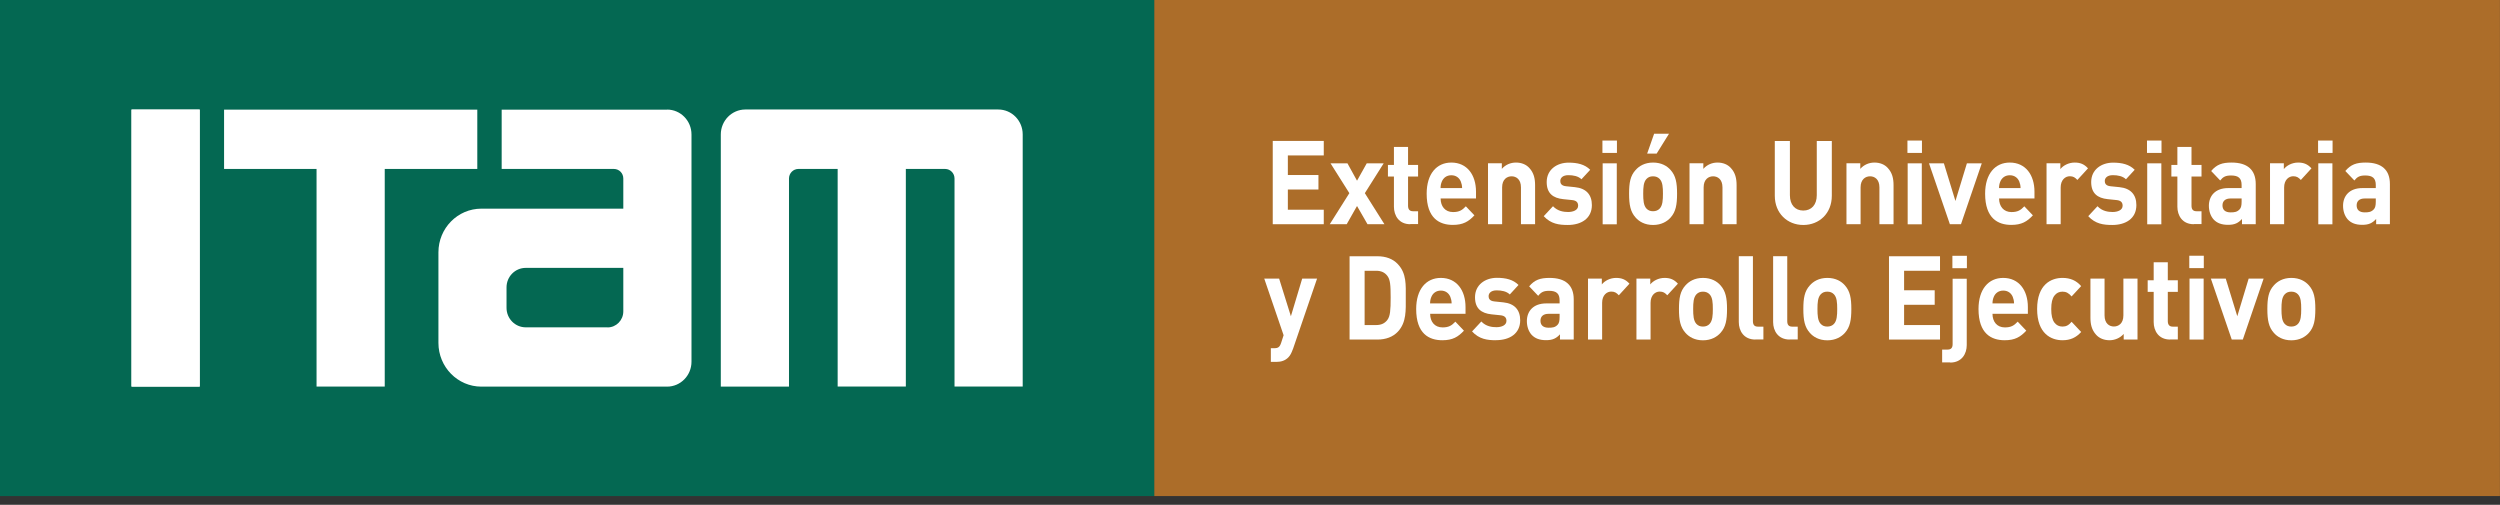 <svg width="208" height="42" viewBox="0 0 208 42" fill="none" xmlns="http://www.w3.org/2000/svg">
<rect x="0" y="0" width="208" height="42" fill="#333333" stroke="none"/>
<g clip-path="url(#clip0_289_4090)">
<path d="M207.994 0H96.024V41.272H207.994V0Z" fill="#AC6D29"/>
<path d="M96.031 0H0V41.272H96.031V0Z" fill="#046852"/>
<path d="M16.615 9.116H10.942V32.162H16.615V9.116Z" fill="white"/>
<path d="M39.711 9.122H18.643V14.056H26.337V32.162H32.01V14.056H39.711V9.122Z" fill="white"/>
<path d="M83.048 9.11H62.005C60.881 9.116 59.971 10.045 59.971 11.188V32.168H65.644V14.852C65.644 14.41 65.998 14.056 66.427 14.056H69.693V32.162H75.366V14.056H78.632C79.068 14.056 79.416 14.416 79.416 14.852V32.162H85.089V11.182C85.089 10.038 84.179 9.11 83.055 9.11" fill="white"/>
<path d="M50.545 27.234H43.742C42.857 27.234 42.143 26.508 42.143 25.611V23.911C42.143 23.014 42.857 22.288 43.742 22.288H51.859V25.908C51.859 26.64 51.272 27.241 50.552 27.241M55.498 9.122H41.739V14.056H51.076C51.512 14.056 51.859 14.41 51.859 14.852V17.36H40.052C38.075 17.36 36.477 18.99 36.477 20.993V28.529C36.477 30.538 38.081 32.168 40.052 32.168H55.498C56.623 32.168 57.532 31.239 57.532 30.096V11.188C57.532 10.045 56.623 9.116 55.498 9.116" fill="white"/>
<path d="M16.615 9.116H10.942V32.162H16.615V9.116Z" fill="white"/>
<path d="M105.892 18.655V11.725H110.137V12.932H107.149V14.562H109.695V15.768H107.149V17.449H110.137V18.655H105.892Z" fill="white"/>
<path d="M113.776 18.655L112.904 17.139L112.045 18.655H110.636L112.266 16.071L110.7 13.589H112.108L112.904 15.035L113.713 13.589H115.122L113.555 16.071L115.185 18.655H113.776Z" fill="white"/>
<path d="M117.339 18.655C116.379 18.655 115.975 17.922 115.975 17.202V14.688H115.476V13.721H115.975V12.224H117.15V13.721H117.984V14.688H117.15V17.12C117.15 17.411 117.276 17.575 117.56 17.575H117.984V18.643H117.339V18.655Z" fill="white"/>
<path d="M121.54 15.105C121.414 14.802 121.149 14.581 120.751 14.581C120.353 14.581 120.087 14.802 119.961 15.105C119.885 15.288 119.86 15.427 119.854 15.648H121.648C121.641 15.421 121.61 15.288 121.54 15.105ZM119.86 16.514C119.86 17.164 120.233 17.644 120.89 17.644C121.408 17.644 121.66 17.486 121.957 17.164L122.671 17.916C122.191 18.434 121.73 18.712 120.877 18.712C119.765 18.712 118.698 18.169 118.698 16.116C118.698 14.46 119.531 13.525 120.751 13.525C122.065 13.525 122.804 14.555 122.804 15.951V16.514H119.854H119.86Z" fill="white"/>
<path d="M126.544 18.655V15.591C126.544 14.903 126.133 14.669 125.766 14.669C125.4 14.669 124.977 14.903 124.977 15.591V18.655H123.802V13.582H124.952V14.05C125.261 13.696 125.691 13.525 126.127 13.525C126.6 13.525 126.979 13.69 127.238 13.974C127.617 14.385 127.719 14.858 127.719 15.414V18.655H126.544Z" fill="white"/>
<path d="M130.448 18.718C129.702 18.718 129.033 18.63 128.439 17.986L129.209 17.158C129.601 17.575 130.107 17.638 130.467 17.638C130.871 17.638 131.3 17.493 131.3 17.114C131.3 16.861 131.174 16.684 130.801 16.646L130.062 16.57C129.209 16.482 128.685 16.084 128.685 15.149C128.685 14.1 129.544 13.532 130.505 13.532C131.237 13.532 131.85 13.671 132.305 14.126L131.578 14.915C131.307 14.65 130.89 14.574 130.486 14.574C130.018 14.574 129.816 14.808 129.816 15.061C129.816 15.244 129.892 15.459 130.302 15.497L131.041 15.572C131.976 15.667 132.444 16.204 132.444 17.063C132.444 18.181 131.553 18.718 130.441 18.718" fill="white"/>
<path d="M133.341 13.589H134.516V18.662H133.341V13.589ZM133.322 11.694H134.529V12.723H133.322V11.694Z" fill="white"/>
<path d="M137.833 12.78H137.043L137.624 11.125H138.862L137.833 12.78ZM138.085 14.89C137.946 14.745 137.77 14.669 137.53 14.669C137.289 14.669 137.125 14.745 136.986 14.89C136.74 15.155 136.715 15.591 136.715 16.116C136.715 16.64 136.74 17.088 136.986 17.354C137.125 17.499 137.296 17.575 137.53 17.575C137.763 17.575 137.946 17.499 138.085 17.354C138.332 17.088 138.357 16.646 138.357 16.116C138.357 15.585 138.332 15.149 138.085 14.89ZM139.001 18.093C138.711 18.422 138.231 18.718 137.536 18.718C136.841 18.718 136.367 18.428 136.077 18.093C135.653 17.619 135.54 17.044 135.54 16.116C135.54 15.187 135.647 14.625 136.077 14.151C136.367 13.822 136.835 13.525 137.536 13.525C138.237 13.525 138.711 13.816 139.001 14.151C139.425 14.631 139.532 15.2 139.532 16.116C139.532 17.032 139.425 17.613 139.001 18.093Z" fill="white"/>
<path d="M143.31 18.655V15.591C143.31 14.903 142.899 14.669 142.533 14.669C142.166 14.669 141.743 14.903 141.743 15.591V18.655H140.568V13.582H141.718V14.05C142.027 13.696 142.457 13.525 142.893 13.525C143.367 13.525 143.746 13.69 144.005 13.974C144.384 14.385 144.485 14.858 144.485 15.414V18.655H143.31Z" fill="white"/>
<path d="M150.032 18.718C148.711 18.718 147.663 17.752 147.663 16.286V11.731H148.92V16.242C148.92 17.038 149.356 17.518 150.032 17.518C150.708 17.518 151.156 17.044 151.156 16.242V11.731H152.407V16.286C152.407 17.758 151.358 18.718 150.038 18.718" fill="white"/>
<path d="M156.368 18.655V15.591C156.368 14.903 155.957 14.669 155.591 14.669C155.225 14.669 154.801 14.903 154.801 15.591V18.655H153.626V13.582H154.776V14.05C155.086 13.696 155.515 13.525 155.951 13.525C156.425 13.525 156.804 13.69 157.063 13.974C157.442 14.385 157.543 14.858 157.543 15.414V18.655H156.368Z" fill="white"/>
<path d="M158.718 13.589H159.893V18.662H158.718V13.589ZM158.699 11.694H159.906V12.723H158.699V11.694Z" fill="white"/>
<path d="M163.153 18.655H162.23L160.493 13.589H161.731L162.692 16.722L163.646 13.589H164.884L163.153 18.655Z" fill="white"/>
<path d="M168.005 15.105C167.878 14.802 167.613 14.581 167.215 14.581C166.817 14.581 166.552 14.802 166.425 15.105C166.35 15.288 166.324 15.427 166.318 15.648H168.112C168.106 15.421 168.074 15.288 168.005 15.105ZM166.324 16.514C166.324 17.164 166.697 17.644 167.354 17.644C167.872 17.644 168.125 17.486 168.422 17.164L169.136 17.916C168.655 18.434 168.194 18.712 167.341 18.712C166.23 18.712 165.162 18.169 165.162 16.116C165.162 14.46 165.996 13.525 167.215 13.525C168.529 13.525 169.268 14.555 169.268 15.951V16.514H166.318H166.324Z" fill="white"/>
<path d="M172.831 14.966C172.648 14.77 172.496 14.663 172.206 14.663C171.845 14.663 171.448 14.953 171.448 15.598V18.655H170.272V13.582H171.422V14.069C171.65 13.778 172.098 13.525 172.61 13.525C173.071 13.525 173.4 13.652 173.722 14.006L172.837 14.972L172.831 14.966Z" fill="white"/>
<path d="M175.75 18.718C175.004 18.718 174.335 18.63 173.741 17.986L174.511 17.158C174.903 17.575 175.409 17.638 175.769 17.638C176.173 17.638 176.602 17.493 176.602 17.114C176.602 16.861 176.476 16.684 176.103 16.646L175.364 16.57C174.511 16.482 173.987 16.084 173.987 15.149C173.987 14.1 174.846 13.532 175.807 13.532C176.539 13.532 177.152 13.671 177.607 14.126L176.88 14.915C176.609 14.65 176.192 14.574 175.788 14.574C175.32 14.574 175.118 14.808 175.118 15.061C175.118 15.244 175.194 15.459 175.604 15.497L176.344 15.572C177.278 15.667 177.746 16.204 177.746 17.063C177.746 18.181 176.862 18.718 175.743 18.718" fill="white"/>
<path d="M178.649 13.589H179.824V18.662H178.649V13.589ZM178.63 11.694H179.837V12.723H178.63V11.694Z" fill="white"/>
<path d="M182.522 18.655C181.562 18.655 181.158 17.922 181.158 17.202V14.688H180.658V13.721H181.158V12.224H182.333V13.721H183.166V14.688H182.333V17.12C182.333 17.411 182.459 17.575 182.743 17.575H183.166V18.643H182.522V18.655Z" fill="white"/>
<path d="M186.508 16.514H185.573C185.15 16.514 184.91 16.728 184.91 17.088C184.91 17.449 185.125 17.67 185.586 17.67C185.914 17.67 186.123 17.638 186.331 17.423C186.458 17.297 186.502 17.095 186.502 16.779V16.507L186.508 16.514ZM186.533 18.655V18.219C186.218 18.561 185.921 18.706 185.377 18.706C184.834 18.706 184.455 18.561 184.171 18.257C183.918 17.973 183.779 17.569 183.779 17.12C183.779 16.311 184.297 15.648 185.39 15.648H186.502V15.396C186.502 14.839 186.249 14.6 185.624 14.6C185.169 14.6 184.96 14.713 184.72 15.016L183.969 14.227C184.43 13.683 184.885 13.525 185.668 13.525C186.988 13.525 187.677 14.132 187.677 15.313V18.655H186.527H186.533Z" fill="white"/>
<path d="M191.423 14.966C191.24 14.77 191.088 14.663 190.798 14.663C190.438 14.663 190.04 14.953 190.04 15.598V18.655H188.865V13.582H190.015V14.069C190.242 13.778 190.69 13.525 191.202 13.525C191.663 13.525 191.992 13.652 192.314 14.006L191.43 14.972L191.423 14.966Z" fill="white"/>
<path d="M192.882 13.589H194.057V18.662H192.882V13.589ZM192.864 11.694H194.07V12.723H192.864V11.694Z" fill="white"/>
<path d="M197.671 16.514H196.736C196.313 16.514 196.073 16.728 196.073 17.088C196.073 17.449 196.288 17.67 196.749 17.67C197.077 17.67 197.286 17.638 197.494 17.423C197.62 17.297 197.665 17.095 197.665 16.779V16.507L197.671 16.514ZM197.696 18.655V18.219C197.38 18.561 197.083 18.706 196.54 18.706C195.997 18.706 195.618 18.561 195.334 18.257C195.081 17.973 194.942 17.569 194.942 17.12C194.942 16.311 195.46 15.648 196.553 15.648H197.665V15.396C197.665 14.839 197.412 14.6 196.787 14.6C196.332 14.6 196.123 14.713 195.883 15.016L195.131 14.227C195.593 13.683 196.047 13.525 196.831 13.525C198.151 13.525 198.84 14.132 198.84 15.313V18.655H197.69H197.696Z" fill="white"/>
<path d="M107.56 29.066C107.459 29.351 107.351 29.565 107.206 29.717C106.934 30.008 106.581 30.109 106.195 30.109H105.734V28.971H106.006C106.341 28.971 106.473 28.883 106.593 28.517L106.796 27.891L105.185 23.178H106.423L107.402 26.312L108.343 23.178H109.581L107.566 29.066H107.56Z" fill="white"/>
<path d="M115.431 22.957C115.216 22.673 114.926 22.528 114.49 22.528H113.536V27.045H114.49C114.926 27.045 115.216 26.899 115.431 26.615C115.665 26.306 115.703 25.806 115.703 24.758C115.703 23.709 115.665 23.267 115.431 22.957ZM116.309 27.588C115.886 28.043 115.28 28.251 114.61 28.251H112.285V21.321H114.61C115.28 21.321 115.886 21.523 116.309 21.985C117.036 22.762 116.96 23.715 116.96 24.758C116.96 25.8 117.03 26.811 116.309 27.588Z" fill="white"/>
<path d="M120.669 24.701C120.542 24.398 120.277 24.177 119.879 24.177C119.481 24.177 119.216 24.398 119.089 24.701C119.013 24.884 118.988 25.023 118.982 25.244H120.776C120.77 25.017 120.738 24.884 120.669 24.701ZM118.988 26.11C118.988 26.761 119.361 27.241 120.018 27.241C120.536 27.241 120.789 27.083 121.085 26.761L121.799 27.512C121.319 28.03 120.858 28.308 120.005 28.308C118.893 28.308 117.826 27.765 117.826 25.712C117.826 24.057 118.66 23.122 119.879 23.122C121.193 23.122 121.932 24.151 121.932 25.547V26.11H118.982H118.988Z" fill="white"/>
<path d="M124.484 28.308C123.739 28.308 123.069 28.22 122.475 27.575L123.246 26.748C123.637 27.165 124.143 27.222 124.503 27.222C124.907 27.222 125.337 27.076 125.337 26.697C125.337 26.445 125.211 26.268 124.838 26.23L124.099 26.154C123.246 26.066 122.721 25.668 122.721 24.733C122.721 23.684 123.581 23.115 124.541 23.115C125.274 23.115 125.886 23.254 126.341 23.709L125.615 24.499C125.343 24.233 124.926 24.158 124.522 24.158C124.054 24.158 123.852 24.391 123.852 24.644C123.852 24.827 123.928 25.042 124.339 25.08L125.078 25.156C126.013 25.251 126.48 25.788 126.48 26.647C126.48 27.765 125.59 28.302 124.478 28.302" fill="white"/>
<path d="M129.765 26.11H128.831C128.407 26.11 128.167 26.325 128.167 26.685C128.167 27.045 128.382 27.266 128.843 27.266C129.172 27.266 129.38 27.241 129.589 27.026C129.715 26.899 129.759 26.697 129.759 26.381V26.11H129.765ZM129.791 28.251V27.816C129.475 28.157 129.178 28.302 128.635 28.302C128.091 28.302 127.712 28.157 127.428 27.853C127.175 27.569 127.036 27.165 127.036 26.716C127.036 25.908 127.554 25.244 128.647 25.244H129.759V24.992C129.759 24.436 129.506 24.196 128.881 24.196C128.426 24.196 128.218 24.309 127.978 24.613L127.226 23.823C127.687 23.28 128.142 23.122 128.925 23.122C130.246 23.122 130.934 23.728 130.934 24.91V28.251H129.784H129.791Z" fill="white"/>
<path d="M134.68 24.562C134.497 24.366 134.346 24.259 134.055 24.259C133.695 24.259 133.297 24.549 133.297 25.194V28.251H132.122V23.178H133.272V23.665C133.499 23.374 133.948 23.122 134.459 23.122C134.92 23.122 135.249 23.248 135.571 23.602L134.687 24.568L134.68 24.562Z" fill="white"/>
<path d="M138.711 24.562C138.528 24.366 138.376 24.259 138.085 24.259C137.725 24.259 137.327 24.549 137.327 25.194V28.251H136.152V23.178H137.302V23.665C137.53 23.374 137.978 23.122 138.49 23.122C138.951 23.122 139.279 23.248 139.602 23.602L138.717 24.568L138.711 24.562Z" fill="white"/>
<path d="M142.236 24.486C142.097 24.341 141.92 24.265 141.686 24.265C141.453 24.265 141.282 24.341 141.143 24.486C140.897 24.752 140.872 25.187 140.872 25.712C140.872 26.236 140.897 26.685 141.143 26.95C141.282 27.095 141.453 27.171 141.686 27.171C141.92 27.171 142.103 27.095 142.236 26.95C142.482 26.685 142.508 26.242 142.508 25.712C142.508 25.181 142.482 24.745 142.236 24.486ZM143.152 27.689C142.862 28.018 142.381 28.314 141.686 28.314C140.992 28.314 140.518 28.024 140.227 27.689C139.804 27.215 139.69 26.64 139.69 25.712C139.69 24.783 139.798 24.221 140.227 23.747C140.518 23.419 140.985 23.122 141.686 23.122C142.388 23.122 142.862 23.412 143.152 23.747C143.575 24.227 143.689 24.796 143.689 25.712C143.689 26.628 143.582 27.209 143.152 27.689Z" fill="white"/>
<path d="M146.045 28.251C145.079 28.251 144.668 27.519 144.668 26.798V21.315H145.843V26.716C145.843 27.02 145.963 27.177 146.26 27.177H146.715V28.245H146.045V28.251Z" fill="white"/>
<path d="M148.901 28.251C147.934 28.251 147.524 27.519 147.524 26.798V21.315H148.699V26.716C148.699 27.02 148.819 27.177 149.116 27.177H149.571V28.245H148.901V28.251Z" fill="white"/>
<path d="M152.584 24.486C152.445 24.341 152.268 24.265 152.028 24.265C151.788 24.265 151.624 24.341 151.485 24.486C151.238 24.752 151.213 25.187 151.213 25.712C151.213 26.236 151.238 26.685 151.485 26.95C151.624 27.095 151.794 27.171 152.028 27.171C152.262 27.171 152.445 27.095 152.584 26.95C152.83 26.685 152.856 26.242 152.856 25.712C152.856 25.181 152.83 24.745 152.584 24.486ZM153.5 27.689C153.209 28.018 152.729 28.314 152.034 28.314C151.339 28.314 150.866 28.024 150.575 27.689C150.152 27.215 150.038 26.64 150.038 25.712C150.038 24.783 150.145 24.221 150.575 23.747C150.866 23.419 151.333 23.122 152.034 23.122C152.736 23.122 153.209 23.412 153.5 23.747C153.923 24.227 154.031 24.796 154.031 25.712C154.031 26.628 153.923 27.209 153.5 27.689Z" fill="white"/>
<path d="M157.164 28.251V21.321H161.409V22.528H158.421V24.151H160.967V25.358H158.421V27.045H161.409V28.251H157.164Z" fill="white"/>
<path d="M162.439 21.283H163.646V22.313H162.439V21.283ZM162.256 30.153H161.586V29.085H162.041C162.338 29.085 162.458 28.927 162.458 28.63V23.191H163.633V28.712C163.633 29.433 163.222 30.166 162.256 30.166" fill="white"/>
<path d="M167.461 24.701C167.335 24.398 167.07 24.177 166.672 24.177C166.274 24.177 166.008 24.398 165.882 24.701C165.806 24.884 165.781 25.023 165.775 25.244H167.569C167.563 25.017 167.531 24.884 167.461 24.701ZM165.775 26.11C165.775 26.761 166.147 27.241 166.804 27.241C167.322 27.241 167.575 27.083 167.872 26.761L168.586 27.512C168.106 28.03 167.645 28.308 166.792 28.308C165.68 28.308 164.612 27.765 164.612 25.712C164.612 24.057 165.446 23.122 166.665 23.122C167.979 23.122 168.719 24.151 168.719 25.547V26.11H165.768H165.775Z" fill="white"/>
<path d="M171.599 28.308C170.658 28.308 169.489 27.765 169.489 25.712C169.489 23.659 170.658 23.122 171.599 23.122C172.25 23.122 172.743 23.336 173.153 23.804L172.357 24.663C172.111 24.379 171.902 24.265 171.599 24.265C171.321 24.265 171.1 24.372 170.93 24.594C170.746 24.84 170.664 25.181 170.664 25.712C170.664 26.242 170.746 26.596 170.93 26.843C171.1 27.064 171.321 27.171 171.599 27.171C171.909 27.171 172.117 27.057 172.357 26.773L173.153 27.62C172.736 28.087 172.25 28.308 171.599 28.308Z" fill="white"/>
<path d="M176.691 28.251V27.784C176.382 28.131 175.946 28.308 175.516 28.308C175.049 28.308 174.663 28.144 174.404 27.86C174.025 27.449 173.924 26.975 173.924 26.419V23.178H175.099V26.242C175.099 26.931 175.51 27.165 175.876 27.165C176.243 27.165 176.666 26.931 176.666 26.242V23.178H177.841V28.251H176.691Z" fill="white"/>
<path d="M180.551 28.251C179.591 28.251 179.186 27.518 179.186 26.798V24.284H178.687V23.317H179.186V21.82H180.361V23.317H181.195V24.284H180.361V26.716C180.361 27.007 180.488 27.177 180.772 27.177H181.195V28.245H180.551V28.251Z" fill="white"/>
<path d="M182.168 23.178H183.343V28.251H182.168V23.178ZM182.149 21.277H183.356V22.307H182.149V21.277Z" fill="white"/>
<path d="M186.603 28.251H185.681L183.943 23.178H185.182L186.142 26.312L187.089 23.178H188.334L186.603 28.251Z" fill="white"/>
<path d="M191.189 24.486C191.051 24.341 190.874 24.265 190.634 24.265C190.393 24.265 190.229 24.341 190.09 24.486C189.844 24.752 189.819 25.187 189.819 25.712C189.819 26.236 189.844 26.685 190.09 26.95C190.229 27.095 190.4 27.171 190.634 27.171C190.867 27.171 191.051 27.095 191.189 26.95C191.436 26.685 191.461 26.242 191.461 25.712C191.461 25.181 191.436 24.745 191.189 24.486ZM192.105 27.689C191.815 28.018 191.335 28.314 190.64 28.314C189.945 28.314 189.471 28.024 189.181 27.689C188.757 27.215 188.644 26.64 188.644 25.712C188.644 24.783 188.751 24.221 189.181 23.747C189.471 23.419 189.939 23.122 190.64 23.122C191.341 23.122 191.815 23.412 192.105 23.747C192.529 24.227 192.636 24.796 192.636 25.712C192.636 26.628 192.529 27.209 192.105 27.689Z" fill="white"/>
</g>
<defs>
<clipPath id="clip0_289_4090">
<rect width="208" height="41.272" fill="white"/>
</clipPath>
</defs>
</svg>
